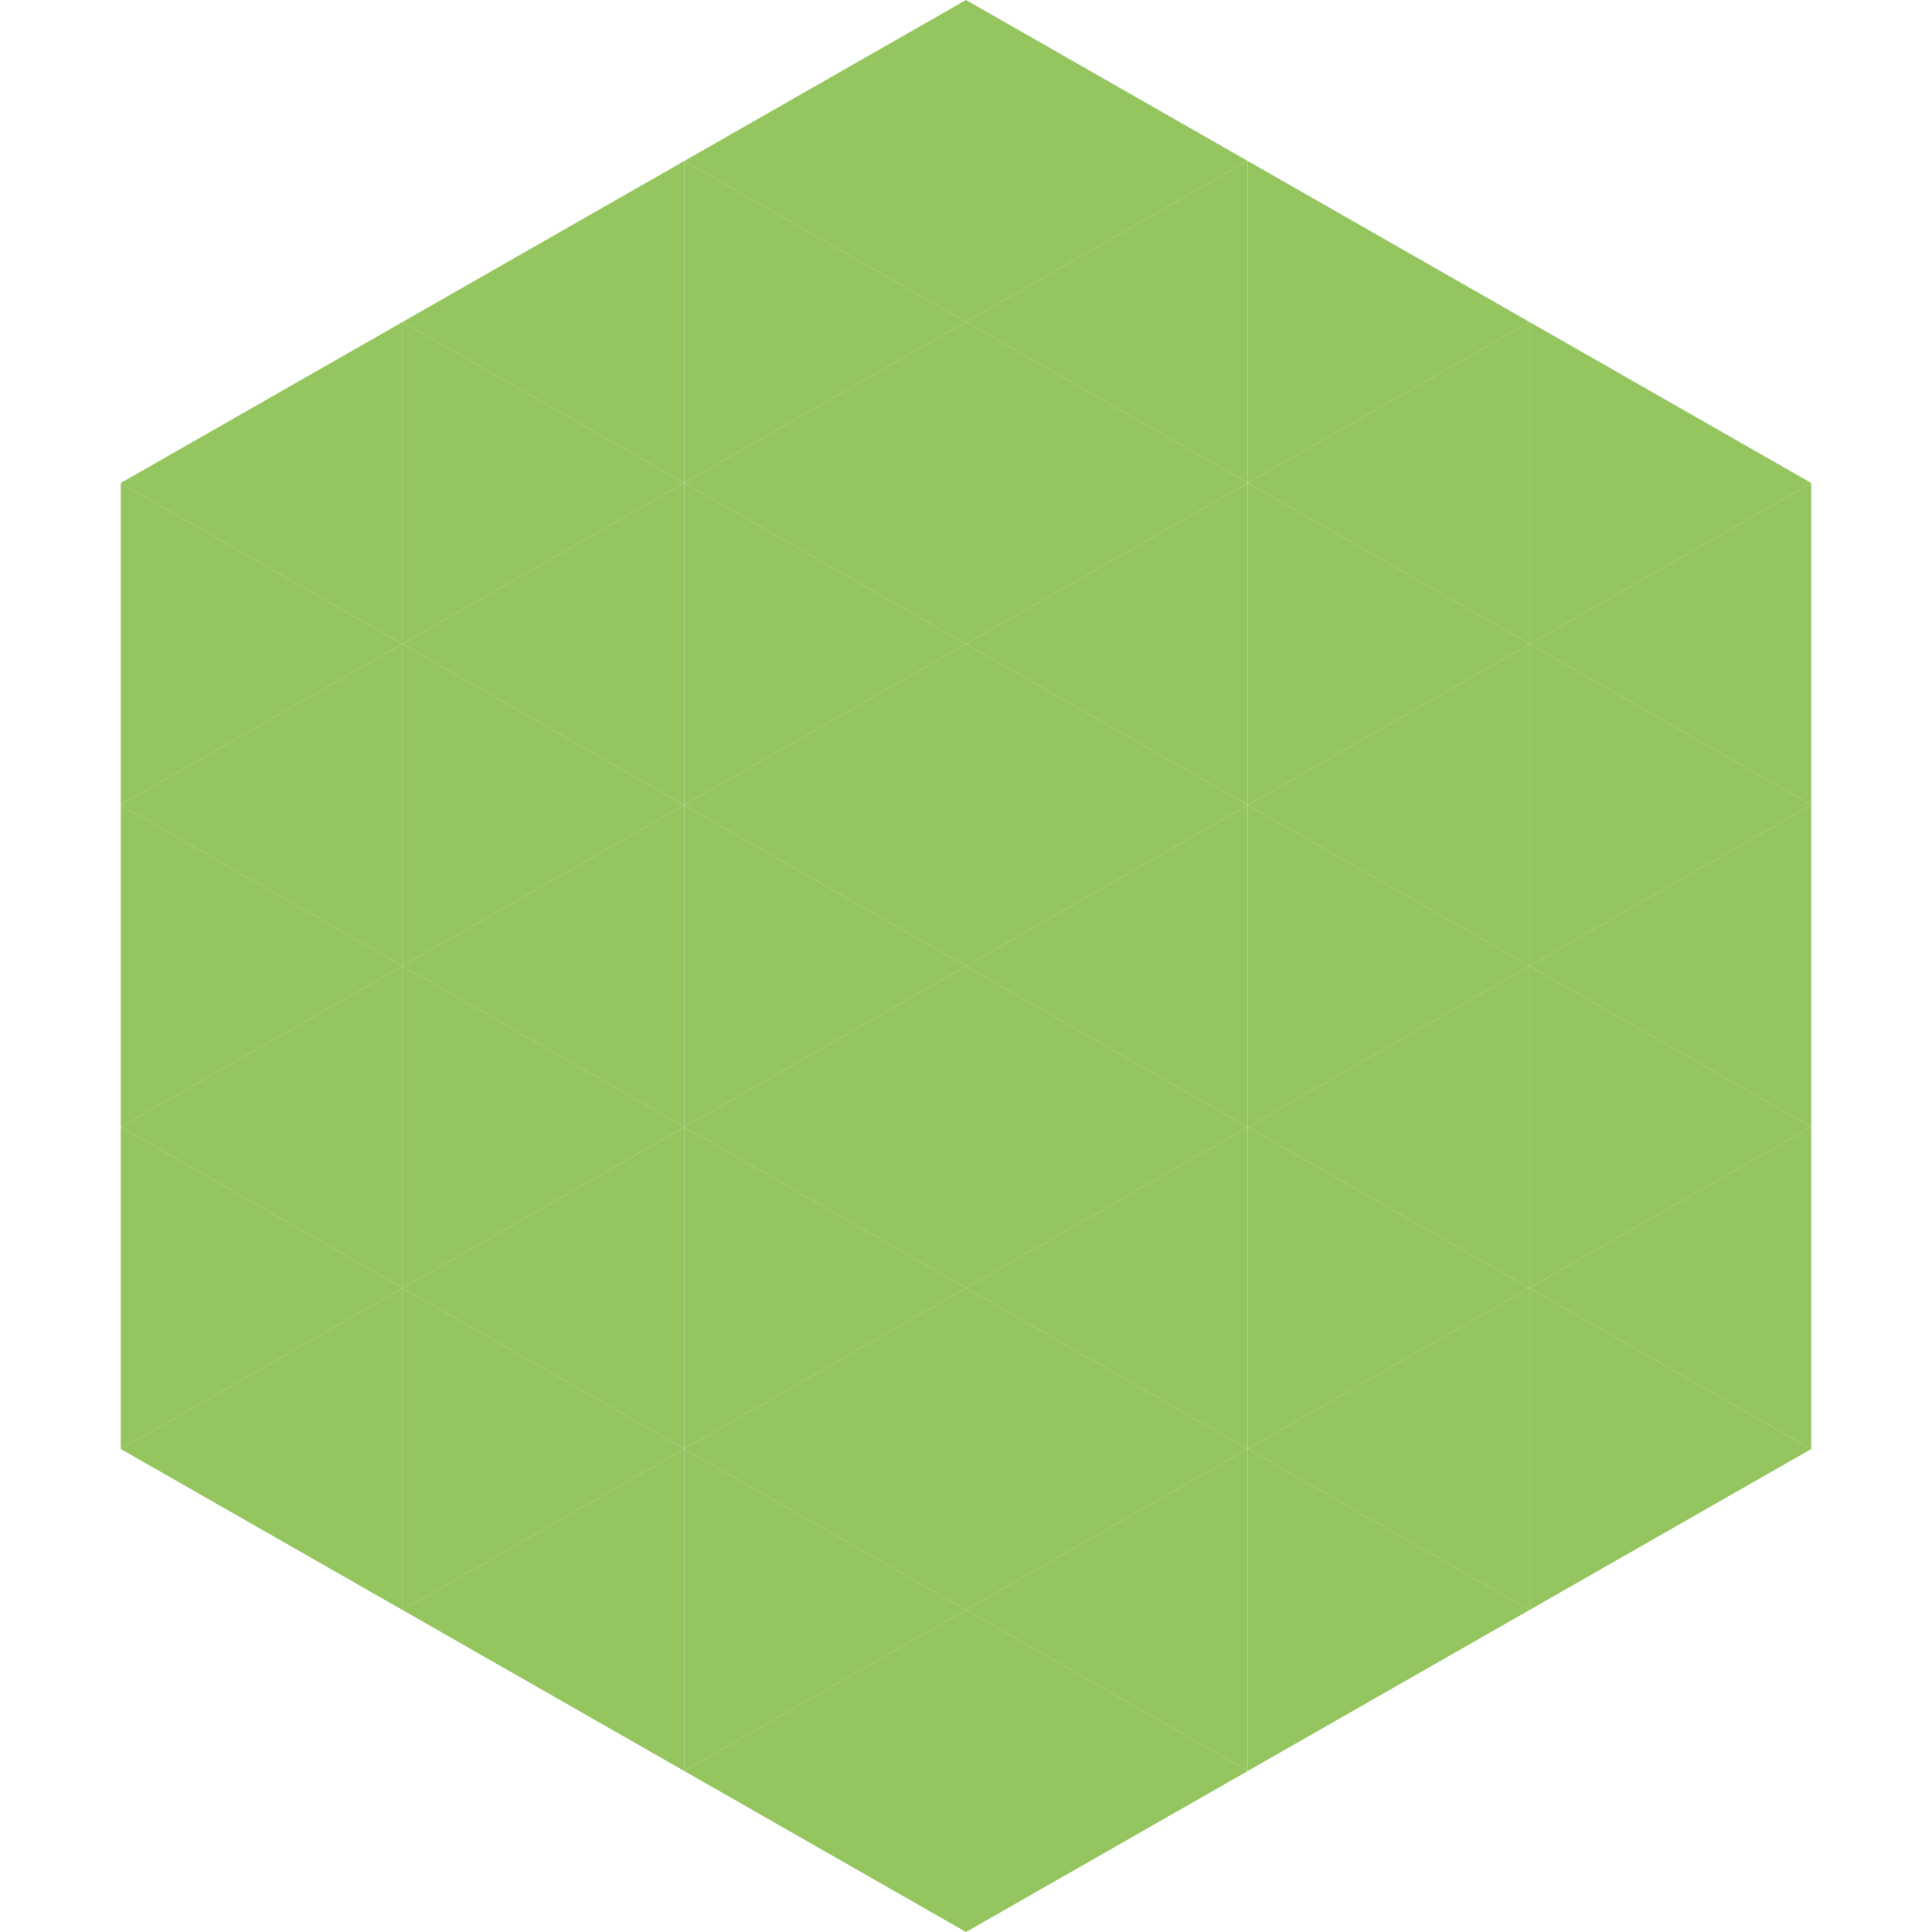 <?xml version="1.0"?>
<!-- Generated by SVGo -->
<svg width="240" height="240"
     xmlns="http://www.w3.org/2000/svg"
     xmlns:xlink="http://www.w3.org/1999/xlink">
<polygon points="50,40 15,60 50,80" style="fill:rgb(148,197,94)" />
<polygon points="190,40 225,60 190,80" style="fill:rgb(148,197,94)" />
<polygon points="15,60 50,80 15,100" style="fill:rgb(148,197,94)" />
<polygon points="225,60 190,80 225,100" style="fill:rgb(148,197,94)" />
<polygon points="50,80 15,100 50,120" style="fill:rgb(148,197,94)" />
<polygon points="190,80 225,100 190,120" style="fill:rgb(148,197,94)" />
<polygon points="15,100 50,120 15,140" style="fill:rgb(148,197,94)" />
<polygon points="225,100 190,120 225,140" style="fill:rgb(148,197,94)" />
<polygon points="50,120 15,140 50,160" style="fill:rgb(148,197,94)" />
<polygon points="190,120 225,140 190,160" style="fill:rgb(148,197,94)" />
<polygon points="15,140 50,160 15,180" style="fill:rgb(148,197,94)" />
<polygon points="225,140 190,160 225,180" style="fill:rgb(148,197,94)" />
<polygon points="50,160 15,180 50,200" style="fill:rgb(148,197,94)" />
<polygon points="190,160 225,180 190,200" style="fill:rgb(148,197,94)" />
<polygon points="15,180 50,200 15,220" style="fill:rgb(255,255,255); fill-opacity:0" />
<polygon points="225,180 190,200 225,220" style="fill:rgb(255,255,255); fill-opacity:0" />
<polygon points="50,0 85,20 50,40" style="fill:rgb(255,255,255); fill-opacity:0" />
<polygon points="190,0 155,20 190,40" style="fill:rgb(255,255,255); fill-opacity:0" />
<polygon points="85,20 50,40 85,60" style="fill:rgb(148,197,94)" />
<polygon points="155,20 190,40 155,60" style="fill:rgb(148,197,94)" />
<polygon points="50,40 85,60 50,80" style="fill:rgb(148,197,94)" />
<polygon points="190,40 155,60 190,80" style="fill:rgb(148,197,94)" />
<polygon points="85,60 50,80 85,100" style="fill:rgb(148,197,94)" />
<polygon points="155,60 190,80 155,100" style="fill:rgb(148,197,94)" />
<polygon points="50,80 85,100 50,120" style="fill:rgb(148,197,94)" />
<polygon points="190,80 155,100 190,120" style="fill:rgb(148,197,94)" />
<polygon points="85,100 50,120 85,140" style="fill:rgb(148,197,94)" />
<polygon points="155,100 190,120 155,140" style="fill:rgb(148,197,94)" />
<polygon points="50,120 85,140 50,160" style="fill:rgb(148,197,94)" />
<polygon points="190,120 155,140 190,160" style="fill:rgb(148,197,94)" />
<polygon points="85,140 50,160 85,180" style="fill:rgb(148,197,94)" />
<polygon points="155,140 190,160 155,180" style="fill:rgb(148,197,94)" />
<polygon points="50,160 85,180 50,200" style="fill:rgb(148,197,94)" />
<polygon points="190,160 155,180 190,200" style="fill:rgb(148,197,94)" />
<polygon points="85,180 50,200 85,220" style="fill:rgb(148,197,94)" />
<polygon points="155,180 190,200 155,220" style="fill:rgb(148,197,94)" />
<polygon points="120,0 85,20 120,40" style="fill:rgb(148,197,94)" />
<polygon points="120,0 155,20 120,40" style="fill:rgb(148,197,94)" />
<polygon points="85,20 120,40 85,60" style="fill:rgb(148,197,94)" />
<polygon points="155,20 120,40 155,60" style="fill:rgb(148,197,94)" />
<polygon points="120,40 85,60 120,80" style="fill:rgb(148,197,94)" />
<polygon points="120,40 155,60 120,80" style="fill:rgb(148,197,94)" />
<polygon points="85,60 120,80 85,100" style="fill:rgb(148,197,94)" />
<polygon points="155,60 120,80 155,100" style="fill:rgb(148,197,94)" />
<polygon points="120,80 85,100 120,120" style="fill:rgb(148,197,94)" />
<polygon points="120,80 155,100 120,120" style="fill:rgb(148,197,94)" />
<polygon points="85,100 120,120 85,140" style="fill:rgb(148,197,94)" />
<polygon points="155,100 120,120 155,140" style="fill:rgb(148,197,94)" />
<polygon points="120,120 85,140 120,160" style="fill:rgb(148,197,94)" />
<polygon points="120,120 155,140 120,160" style="fill:rgb(148,197,94)" />
<polygon points="85,140 120,160 85,180" style="fill:rgb(148,197,94)" />
<polygon points="155,140 120,160 155,180" style="fill:rgb(148,197,94)" />
<polygon points="120,160 85,180 120,200" style="fill:rgb(148,197,94)" />
<polygon points="120,160 155,180 120,200" style="fill:rgb(148,197,94)" />
<polygon points="85,180 120,200 85,220" style="fill:rgb(148,197,94)" />
<polygon points="155,180 120,200 155,220" style="fill:rgb(148,197,94)" />
<polygon points="120,200 85,220 120,240" style="fill:rgb(148,197,94)" />
<polygon points="120,200 155,220 120,240" style="fill:rgb(148,197,94)" />
<polygon points="85,220 120,240 85,260" style="fill:rgb(255,255,255); fill-opacity:0" />
<polygon points="155,220 120,240 155,260" style="fill:rgb(255,255,255); fill-opacity:0" />
</svg>
